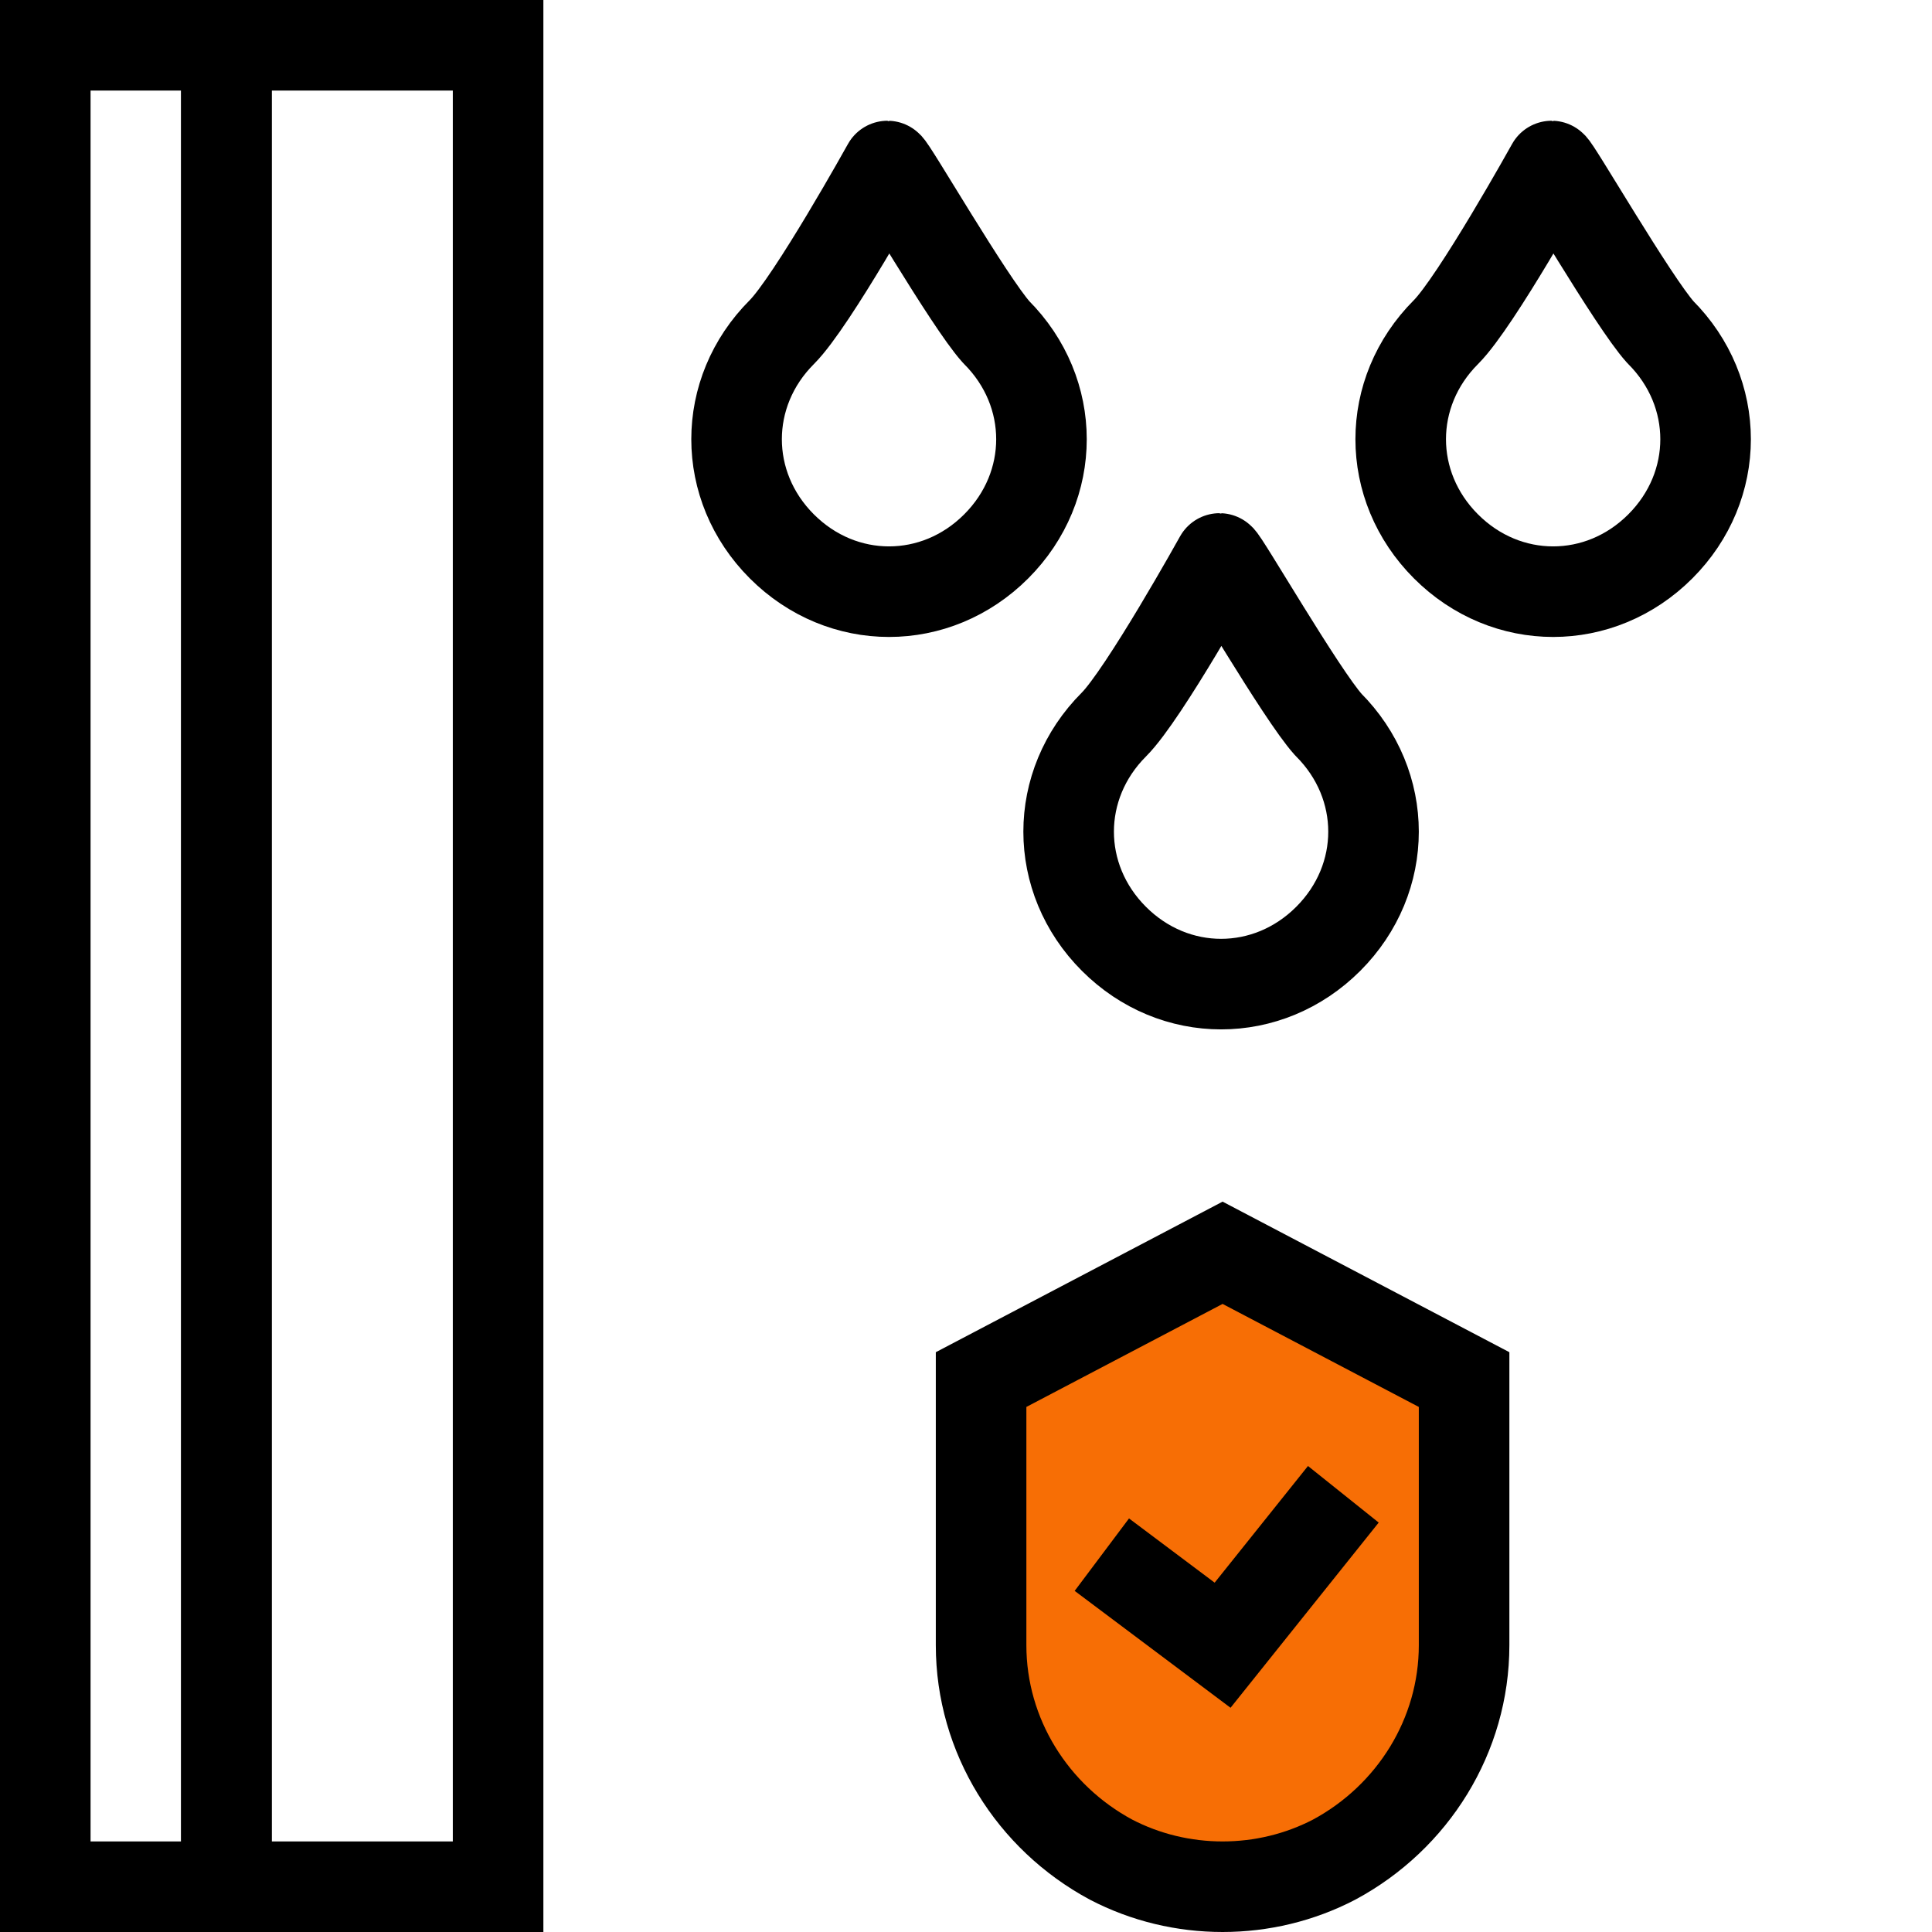 <?xml version="1.0" encoding="utf-8"?>
<!-- Generator: Adobe Illustrator 23.0.2, SVG Export Plug-In . SVG Version: 6.00 Build 0)  -->
<svg version="1.1" id="Слой_1" xmlns="http://www.w3.org/2000/svg" xmlns:xlink="http://www.w3.org/1999/xlink" x="0px" y="0px"
	 width="64px" height="64px" viewBox="0 0 64 64" style="enable-background:new 0 0 64 64;" xml:space="preserve">
<style type="text/css">
	.st0{fill:#F76E05;stroke:#000000;stroke-width:3;stroke-miterlimit:10;}
	.st1{fill:none;stroke:#000000;stroke-width:3;stroke-miterlimit:10;}
	.st2{fill:none;stroke:#000000;stroke-width:3;stroke-linecap:round;stroke-linejoin:round;stroke-miterlimit:10;}
</style>
<path class="st0" d="M40.5,41.5l-8,4.2v8.8c0,3,1.7,5.7,4.3,7.1l0,0c2.3,1.2,5.1,1.2,7.4,0l0,0c2.6-1.4,4.3-4.1,4.3-7.1v-8.8
	L40.5,41.5z"/>
<rect x="1.5" y="1.5" class="st1" width="6" height="61"/>
<rect x="7.5" y="1.5" class="st1" width="9" height="61"/>
<polyline class="st0" points="36.5,51.5 40.5,54.5 44.5,49.5 "/>
<path class="st2" d="M44,24c2,2,2,5.1,0,7.1s-5.1,2-7.1,0s-2-5.1,0-7.1c1-1,3.5-5.5,3.5-5.5C40.5,18.5,43.1,23,44,24z"/>
<path class="st2" d="M55,11c2,2,2,5.1,0,7.1s-5.1,2-7.1,0s-2-5.1,0-7.1c1-1,3.5-5.5,3.5-5.5C51.5,5.5,54.1,10,55,11z"/>
<path class="st2" d="M33,11c2,2,2,5.1,0,7.1s-5.1,2-7.1,0s-2-5.1,0-7.1c1-1,3.5-5.5,3.5-5.5C29.5,5.5,32.1,10,33,11z"/>
</svg>
